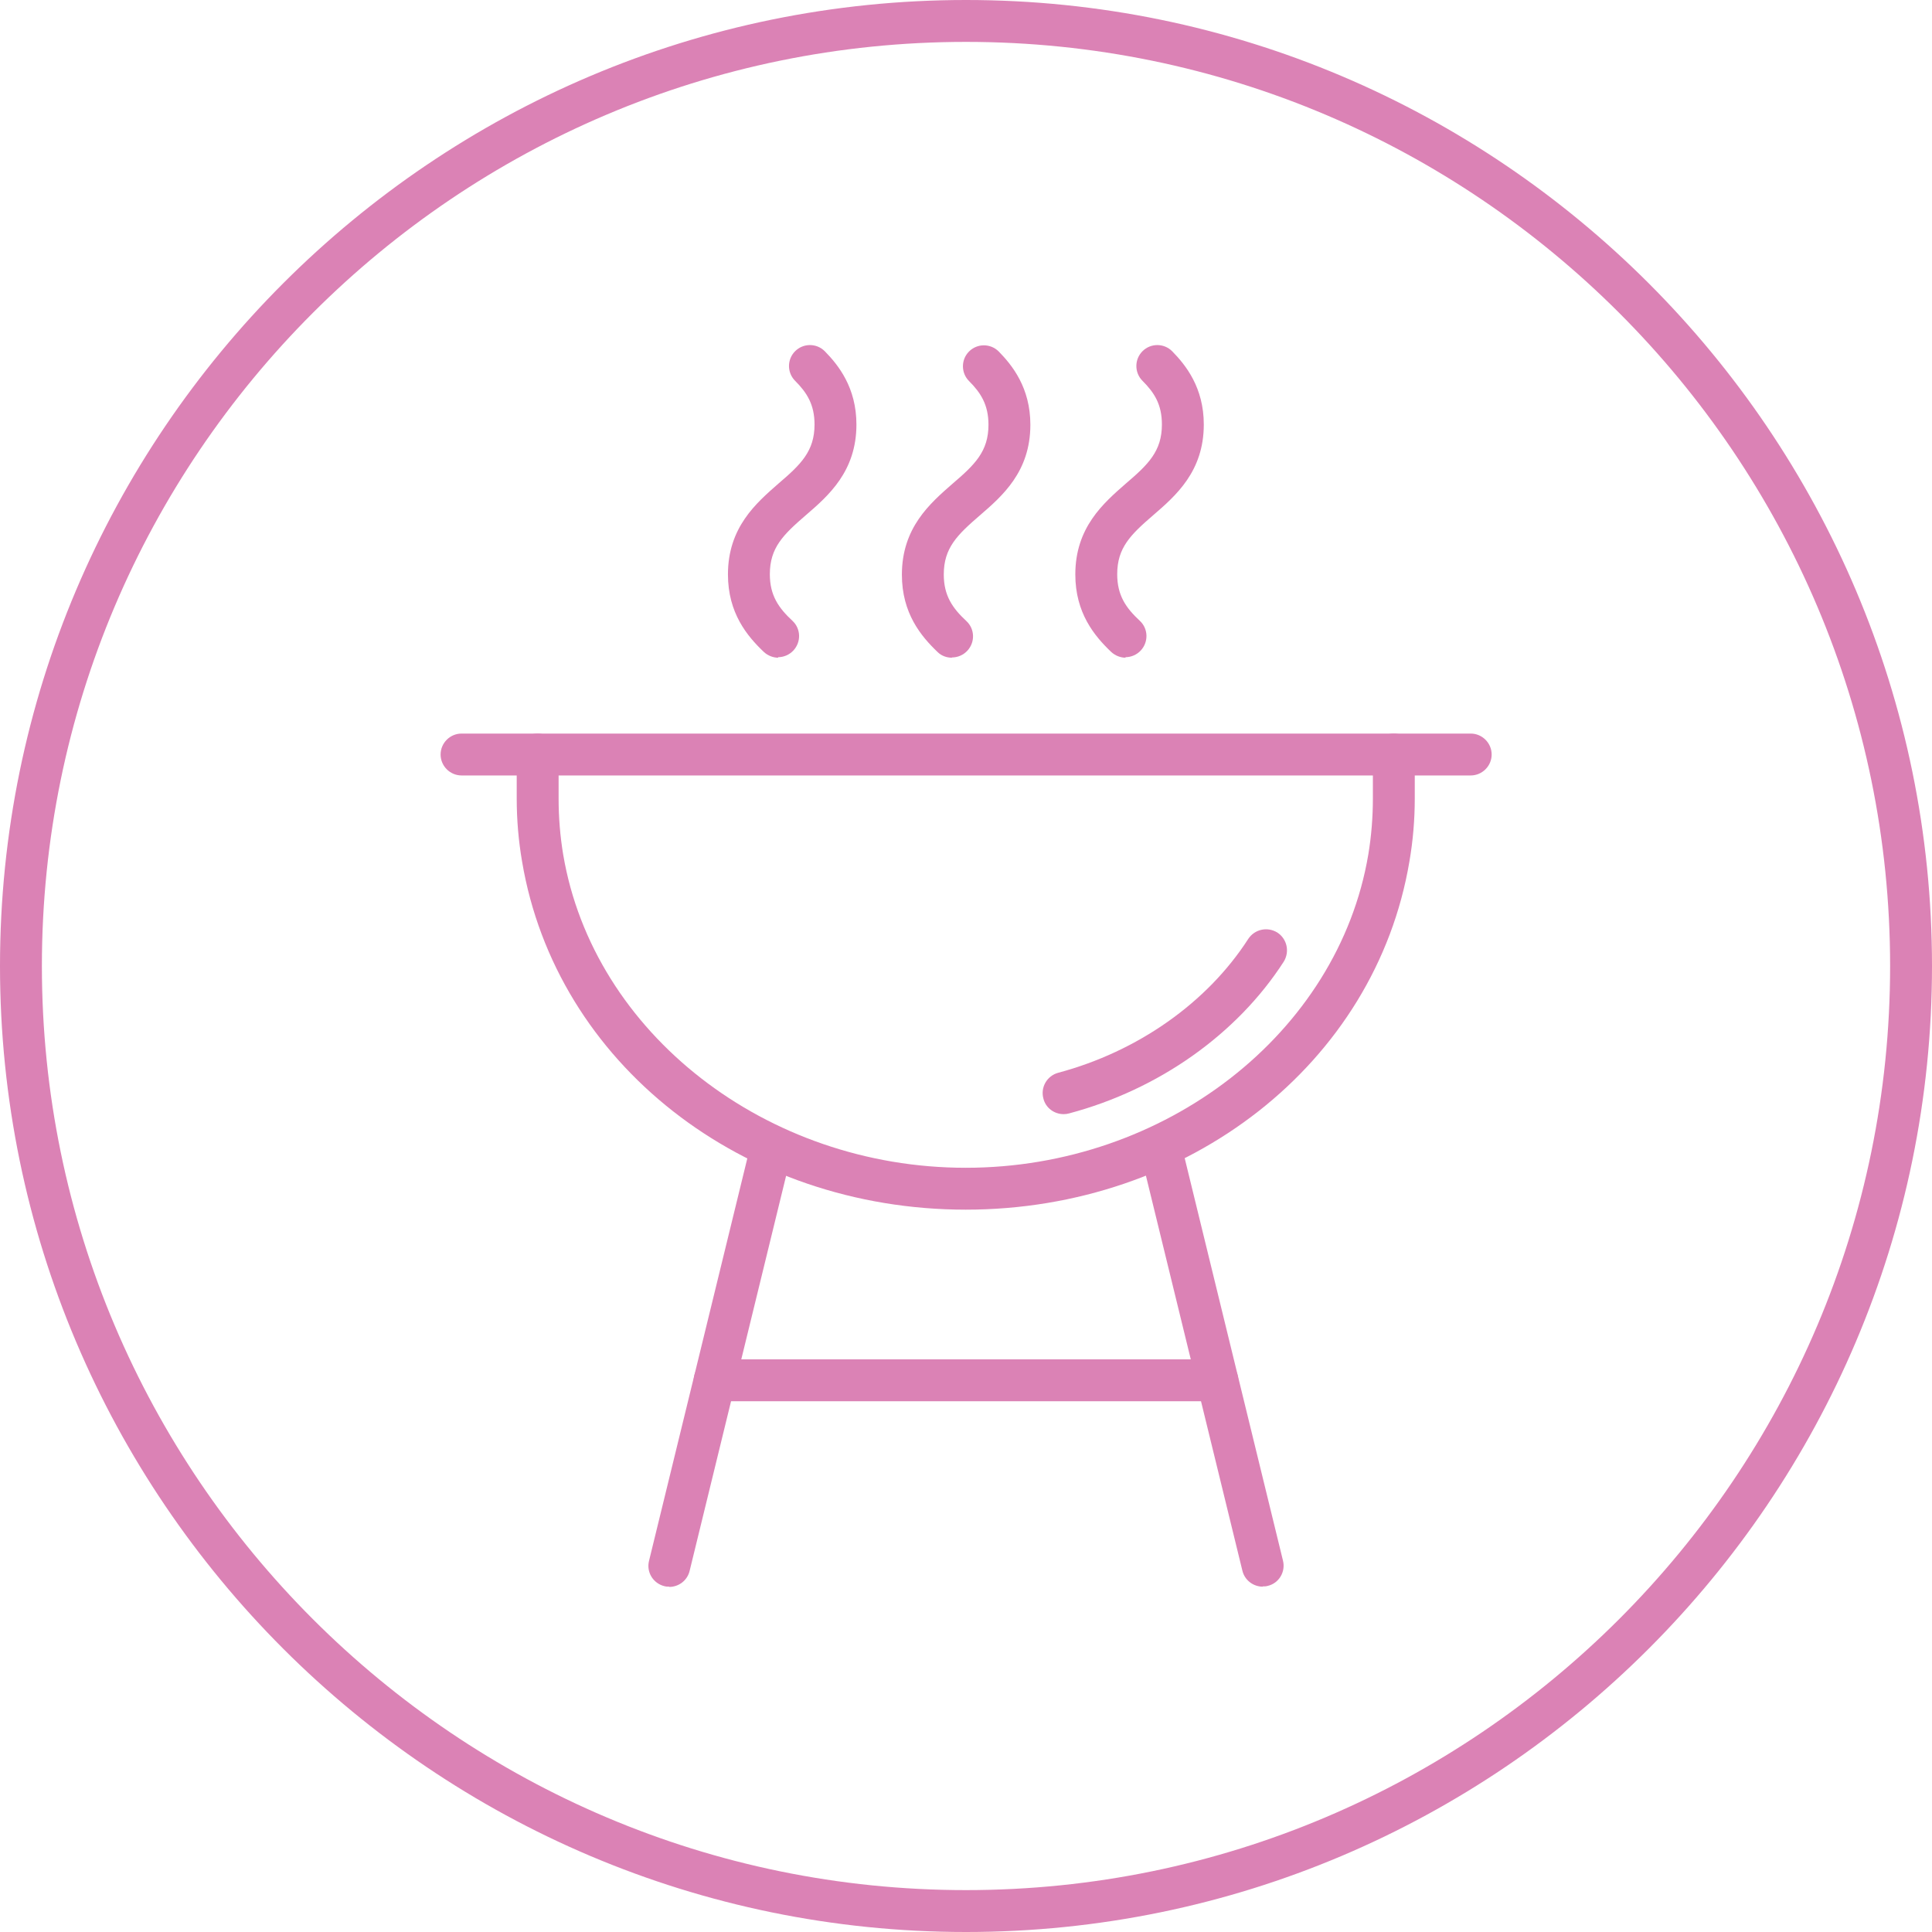 <?xml version="1.0" encoding="UTF-8"?>
<svg id="Layer_2" xmlns="http://www.w3.org/2000/svg" viewBox="0 0 75.64 75.64">
  <defs>
    <style>
      .cls-1 {
        fill: #db82b5;
      }
    </style>
  </defs>
  <g id="Romaine">
    <g>
      <path class="cls-1" d="M37.82,75.64C16.97,75.64,0,58.68,0,37.82S16.97,0,37.82,0s37.82,16.97,37.82,37.82-16.97,37.82-37.82,37.82ZM37.82,1.64C17.87,1.64,1.64,17.87,1.64,37.82s16.23,36.18,36.18,36.18,36.18-16.23,36.18-36.18S57.77,1.64,37.82,1.64Z"/>
      <g>
        <g>
          <path class="cls-1" d="M41.64,43.62c-.36,0-.7-.24-.79-.61-.12-.44.14-.89.58-1.01,3.11-.83,5.83-2.74,7.44-5.24.25-.38.75-.49,1.14-.25.38.25.49.75.25,1.14-1.83,2.84-4.9,5.01-8.4,5.94-.07.02-.14.03-.21.03Z"/>
          <path class="cls-1" d="M37.82,47.36c-8.74,0-16.05-5.73-17.38-13.63-.14-.81-.21-1.64-.21-2.47v-1.72c0-.45.37-.82.82-.82s.82.37.82.82v1.72c0,.74.06,1.48.18,2.2,1.18,6.99,7.95,12.26,15.76,12.26s14.58-5.27,15.76-12.26c.12-.72.18-1.46.18-2.2v-1.72c0-.45.37-.82.82-.82s.82.37.82.82v1.72c0,.83-.07,1.66-.21,2.47-1.33,7.9-8.64,13.63-17.38,13.63Z"/>
          <path class="cls-1" d="M57.58,30.36H18.07c-.45,0-.82-.37-.82-.82s.37-.82.82-.82h39.51c.45,0,.82.37.82.82s-.37.82-.82.82Z"/>
        </g>
        <g>
          <path class="cls-1" d="M49.44,62.12c-.37,0-.71-.25-.8-.63l-4.01-16.42c-.11-.44.16-.89.6-.99.44-.11.89.16.99.6l4.01,16.42c.11.44-.16.89-.6.99-.07.02-.13.02-.2.02Z"/>
          <path class="cls-1" d="M26.21,62.12c-.06,0-.13,0-.2-.02-.44-.11-.71-.55-.6-.99l4.01-16.42c.11-.44.55-.71.99-.6.44.11.71.55.6.99l-4.01,16.42c-.09.38-.43.63-.8.63Z"/>
        </g>
        <path class="cls-1" d="M47.66,54.86h-19.68c-.45,0-.82-.37-.82-.82s.37-.82.82-.82h19.68c.45,0,.82.37.82.82s-.37.82-.82.82Z"/>
        <g>
          <path class="cls-1" d="M30.47,25.75c-.2,0-.41-.08-.57-.23-.65-.62-1.4-1.52-1.4-3.03,0-1.84,1.1-2.79,1.98-3.56.88-.75,1.41-1.27,1.41-2.31,0-.78-.3-1.25-.76-1.71-.32-.32-.32-.84,0-1.16.32-.32.84-.32,1.16,0,.53.54,1.24,1.42,1.24,2.87,0,1.84-1.1,2.79-1.98,3.55-.88.76-1.41,1.27-1.41,2.31,0,.83.34,1.32.89,1.83.33.31.34.83.03,1.16-.16.17-.38.26-.6.26Z"/>
          <path class="cls-1" d="M37.27,25.75c-.2,0-.41-.07-.56-.22-.65-.62-1.4-1.52-1.4-3.03,0-1.84,1.1-2.79,1.98-3.56.88-.75,1.41-1.27,1.41-2.31,0-.78-.3-1.25-.76-1.71-.32-.32-.32-.84,0-1.16.32-.32.84-.32,1.16,0,.53.54,1.24,1.42,1.24,2.87,0,1.84-1.1,2.79-1.98,3.55-.88.76-1.41,1.27-1.41,2.31,0,.83.34,1.32.89,1.83.33.31.34.83.03,1.16-.16.17-.38.26-.6.26Z"/>
          <path class="cls-1" d="M44.07,25.75c-.2,0-.41-.08-.57-.23-.65-.62-1.4-1.52-1.4-3.03,0-1.84,1.1-2.79,1.98-3.56.88-.75,1.41-1.27,1.41-2.31,0-.79-.3-1.25-.76-1.71-.32-.32-.32-.84,0-1.16.32-.32.84-.32,1.16,0,.53.54,1.24,1.42,1.24,2.87,0,1.84-1.1,2.79-1.98,3.55-.88.76-1.41,1.27-1.41,2.31,0,.83.34,1.32.89,1.83.33.31.34.83.03,1.16-.16.17-.38.26-.6.26Z"/>
        </g>
      </g>
    </g>
  </g>
</svg>